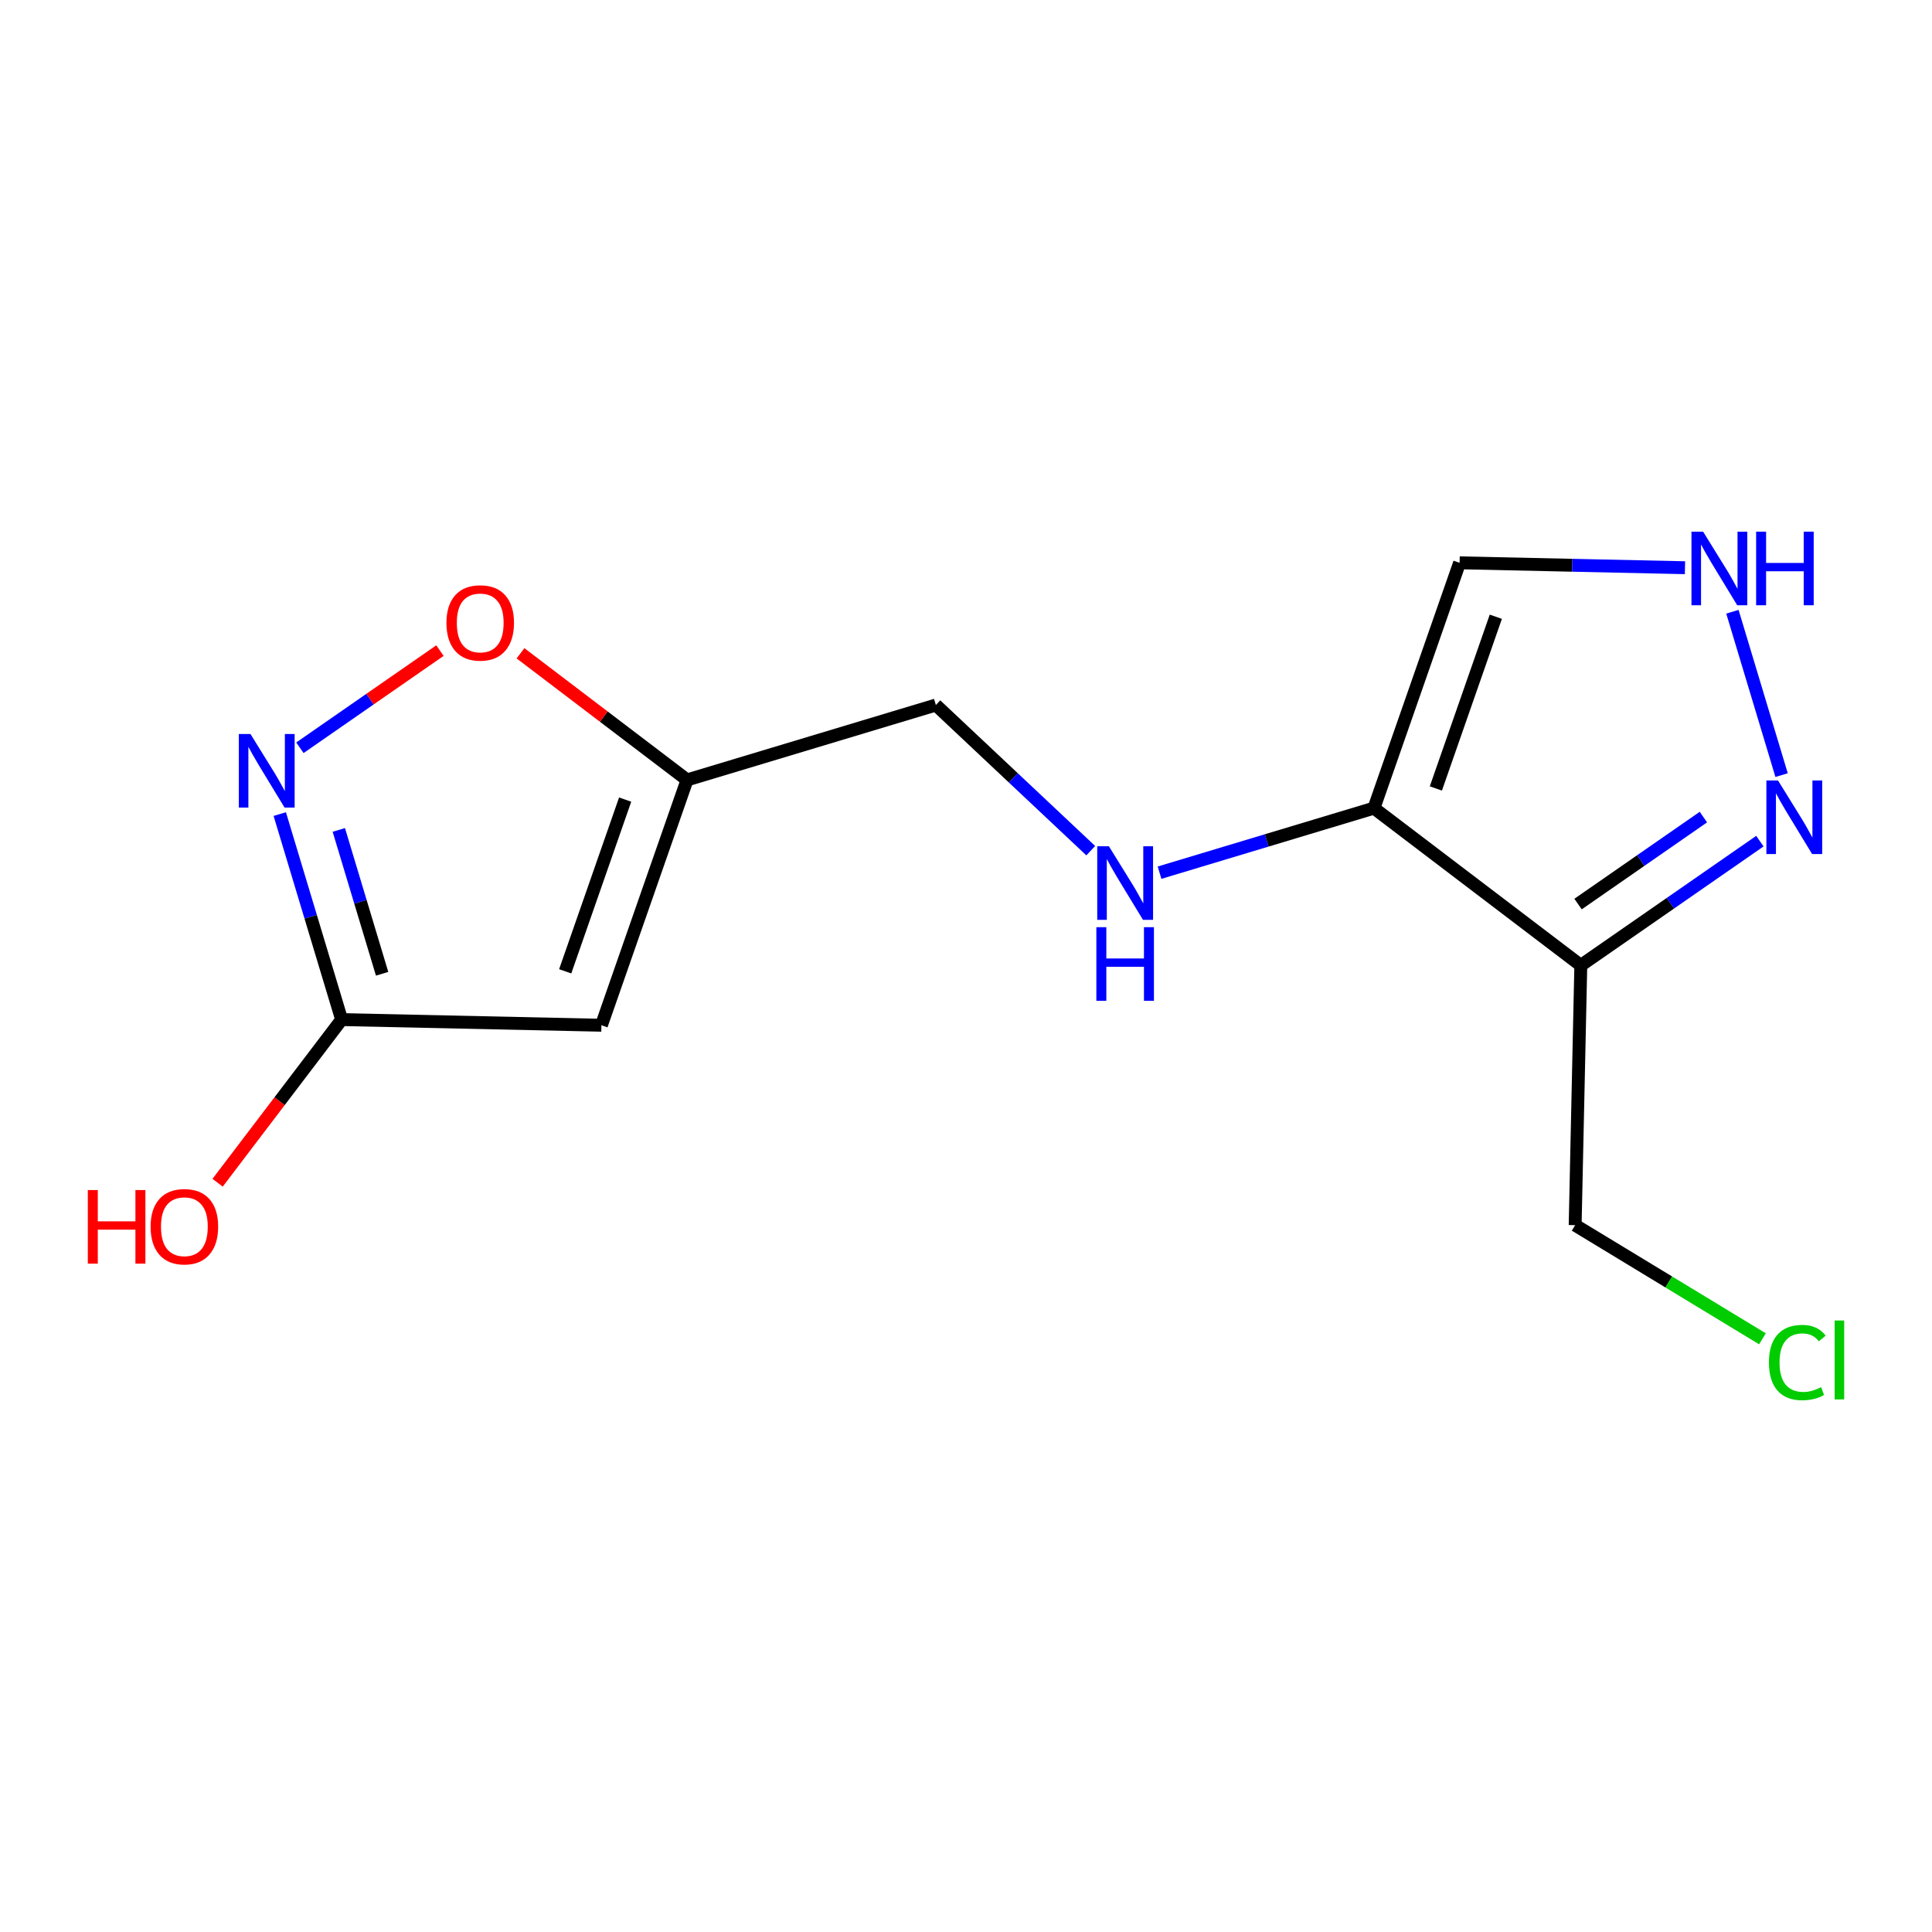 <?xml version='1.0' encoding='iso-8859-1'?>
<svg version='1.1' baseProfile='full'
              xmlns='http://www.w3.org/2000/svg'
                      xmlns:rdkit='http://www.rdkit.org/xml'
                      xmlns:xlink='http://www.w3.org/1999/xlink'
                  xml:space='preserve'
width='300px' height='300px' viewBox='0 0 300 300'>
<!-- END OF HEADER -->
<rect style='opacity:1.0;fill:#FFFFFF;stroke:none' width='300' height='300' x='0' y='0'> </rect>
<rect style='opacity:1.0;fill:#FFFFFF;stroke:none' width='300' height='300' x='0' y='0'> </rect>
<path class='bond-0 atom-0 atom-1' d='M 33.789,183.654 L 43.419,170.988' style='fill:none;fill-rule:evenodd;stroke:#FF0000;stroke-width:2.0px;stroke-linecap:butt;stroke-linejoin:miter;stroke-opacity:1' />
<path class='bond-0 atom-0 atom-1' d='M 43.419,170.988 L 53.049,158.322' style='fill:none;fill-rule:evenodd;stroke:#000000;stroke-width:2.0px;stroke-linecap:butt;stroke-linejoin:miter;stroke-opacity:1' />
<path class='bond-1 atom-1 atom-2' d='M 53.049,158.322 L 93.388,159.199' style='fill:none;fill-rule:evenodd;stroke:#000000;stroke-width:2.0px;stroke-linecap:butt;stroke-linejoin:miter;stroke-opacity:1' />
<path class='bond-14 atom-14 atom-1' d='M 43.442,126.409 L 48.245,142.365' style='fill:none;fill-rule:evenodd;stroke:#0000FF;stroke-width:2.0px;stroke-linecap:butt;stroke-linejoin:miter;stroke-opacity:1' />
<path class='bond-14 atom-14 atom-1' d='M 48.245,142.365 L 53.049,158.322' style='fill:none;fill-rule:evenodd;stroke:#000000;stroke-width:2.0px;stroke-linecap:butt;stroke-linejoin:miter;stroke-opacity:1' />
<path class='bond-14 atom-14 atom-1' d='M 52.61,128.87 L 55.972,140.039' style='fill:none;fill-rule:evenodd;stroke:#0000FF;stroke-width:2.0px;stroke-linecap:butt;stroke-linejoin:miter;stroke-opacity:1' />
<path class='bond-14 atom-14 atom-1' d='M 55.972,140.039 L 59.335,151.209' style='fill:none;fill-rule:evenodd;stroke:#000000;stroke-width:2.0px;stroke-linecap:butt;stroke-linejoin:miter;stroke-opacity:1' />
<path class='bond-2 atom-2 atom-3' d='M 93.388,159.199 L 106.687,121.106' style='fill:none;fill-rule:evenodd;stroke:#000000;stroke-width:2.0px;stroke-linecap:butt;stroke-linejoin:miter;stroke-opacity:1' />
<path class='bond-2 atom-2 atom-3' d='M 87.764,150.825 L 97.073,124.16' style='fill:none;fill-rule:evenodd;stroke:#000000;stroke-width:2.0px;stroke-linecap:butt;stroke-linejoin:miter;stroke-opacity:1' />
<path class='bond-3 atom-3 atom-4' d='M 106.687,121.106 L 145.322,109.475' style='fill:none;fill-rule:evenodd;stroke:#000000;stroke-width:2.0px;stroke-linecap:butt;stroke-linejoin:miter;stroke-opacity:1' />
<path class='bond-12 atom-3 atom-13' d='M 106.687,121.106 L 93.754,111.273' style='fill:none;fill-rule:evenodd;stroke:#000000;stroke-width:2.0px;stroke-linecap:butt;stroke-linejoin:miter;stroke-opacity:1' />
<path class='bond-12 atom-3 atom-13' d='M 93.754,111.273 L 80.822,101.441' style='fill:none;fill-rule:evenodd;stroke:#FF0000;stroke-width:2.0px;stroke-linecap:butt;stroke-linejoin:miter;stroke-opacity:1' />
<path class='bond-4 atom-4 atom-5' d='M 145.322,109.475 L 157.346,120.784' style='fill:none;fill-rule:evenodd;stroke:#000000;stroke-width:2.0px;stroke-linecap:butt;stroke-linejoin:miter;stroke-opacity:1' />
<path class='bond-4 atom-4 atom-5' d='M 157.346,120.784 L 169.37,132.093' style='fill:none;fill-rule:evenodd;stroke:#0000FF;stroke-width:2.0px;stroke-linecap:butt;stroke-linejoin:miter;stroke-opacity:1' />
<path class='bond-5 atom-5 atom-6' d='M 180.054,135.509 L 196.701,130.498' style='fill:none;fill-rule:evenodd;stroke:#0000FF;stroke-width:2.0px;stroke-linecap:butt;stroke-linejoin:miter;stroke-opacity:1' />
<path class='bond-5 atom-5 atom-6' d='M 196.701,130.498 L 213.347,125.486' style='fill:none;fill-rule:evenodd;stroke:#000000;stroke-width:2.0px;stroke-linecap:butt;stroke-linejoin:miter;stroke-opacity:1' />
<path class='bond-6 atom-6 atom-7' d='M 213.347,125.486 L 226.646,87.393' style='fill:none;fill-rule:evenodd;stroke:#000000;stroke-width:2.0px;stroke-linecap:butt;stroke-linejoin:miter;stroke-opacity:1' />
<path class='bond-6 atom-6 atom-7' d='M 222.961,122.432 L 232.27,95.767' style='fill:none;fill-rule:evenodd;stroke:#000000;stroke-width:2.0px;stroke-linecap:butt;stroke-linejoin:miter;stroke-opacity:1' />
<path class='bond-15 atom-10 atom-6' d='M 245.466,149.906 L 213.347,125.486' style='fill:none;fill-rule:evenodd;stroke:#000000;stroke-width:2.0px;stroke-linecap:butt;stroke-linejoin:miter;stroke-opacity:1' />
<path class='bond-7 atom-7 atom-8' d='M 226.646,87.393 L 244.144,87.774' style='fill:none;fill-rule:evenodd;stroke:#000000;stroke-width:2.0px;stroke-linecap:butt;stroke-linejoin:miter;stroke-opacity:1' />
<path class='bond-7 atom-7 atom-8' d='M 244.144,87.774 L 261.643,88.154' style='fill:none;fill-rule:evenodd;stroke:#0000FF;stroke-width:2.0px;stroke-linecap:butt;stroke-linejoin:miter;stroke-opacity:1' />
<path class='bond-8 atom-8 atom-9' d='M 269.008,94.992 L 276.645,120.359' style='fill:none;fill-rule:evenodd;stroke:#0000FF;stroke-width:2.0px;stroke-linecap:butt;stroke-linejoin:miter;stroke-opacity:1' />
<path class='bond-9 atom-9 atom-10' d='M 273.274,130.612 L 259.37,140.259' style='fill:none;fill-rule:evenodd;stroke:#0000FF;stroke-width:2.0px;stroke-linecap:butt;stroke-linejoin:miter;stroke-opacity:1' />
<path class='bond-9 atom-9 atom-10' d='M 259.37,140.259 L 245.466,149.906' style='fill:none;fill-rule:evenodd;stroke:#000000;stroke-width:2.0px;stroke-linecap:butt;stroke-linejoin:miter;stroke-opacity:1' />
<path class='bond-9 atom-9 atom-10' d='M 264.503,126.876 L 254.77,133.629' style='fill:none;fill-rule:evenodd;stroke:#0000FF;stroke-width:2.0px;stroke-linecap:butt;stroke-linejoin:miter;stroke-opacity:1' />
<path class='bond-9 atom-9 atom-10' d='M 254.77,133.629 L 245.037,140.382' style='fill:none;fill-rule:evenodd;stroke:#000000;stroke-width:2.0px;stroke-linecap:butt;stroke-linejoin:miter;stroke-opacity:1' />
<path class='bond-10 atom-10 atom-11' d='M 245.466,149.906 L 244.589,190.244' style='fill:none;fill-rule:evenodd;stroke:#000000;stroke-width:2.0px;stroke-linecap:butt;stroke-linejoin:miter;stroke-opacity:1' />
<path class='bond-11 atom-11 atom-12' d='M 244.589,190.244 L 259.13,199.066' style='fill:none;fill-rule:evenodd;stroke:#000000;stroke-width:2.0px;stroke-linecap:butt;stroke-linejoin:miter;stroke-opacity:1' />
<path class='bond-11 atom-11 atom-12' d='M 259.13,199.066 L 273.67,207.888' style='fill:none;fill-rule:evenodd;stroke:#00CC00;stroke-width:2.0px;stroke-linecap:butt;stroke-linejoin:miter;stroke-opacity:1' />
<path class='bond-13 atom-13 atom-14' d='M 68.314,101.025 L 57.442,108.569' style='fill:none;fill-rule:evenodd;stroke:#FF0000;stroke-width:2.0px;stroke-linecap:butt;stroke-linejoin:miter;stroke-opacity:1' />
<path class='bond-13 atom-13 atom-14' d='M 57.442,108.569 L 46.57,116.112' style='fill:none;fill-rule:evenodd;stroke:#0000FF;stroke-width:2.0px;stroke-linecap:butt;stroke-linejoin:miter;stroke-opacity:1' />
<path  class='atom-0' d='M 13.636 184.792
L 15.186 184.792
L 15.186 189.65
L 21.028 189.65
L 21.028 184.792
L 22.577 184.792
L 22.577 196.219
L 21.028 196.219
L 21.028 190.941
L 15.186 190.941
L 15.186 196.219
L 13.636 196.219
L 13.636 184.792
' fill='#FF0000'/>
<path  class='atom-0' d='M 23.384 190.473
Q 23.384 187.73, 24.74 186.196
Q 26.096 184.663, 28.63 184.663
Q 31.163 184.663, 32.519 186.196
Q 33.875 187.73, 33.875 190.473
Q 33.875 193.249, 32.503 194.831
Q 31.131 196.396, 28.63 196.396
Q 26.112 196.396, 24.74 194.831
Q 23.384 193.265, 23.384 190.473
M 28.63 195.105
Q 30.373 195.105, 31.309 193.943
Q 32.261 192.765, 32.261 190.473
Q 32.261 188.23, 31.309 187.1
Q 30.373 185.954, 28.63 185.954
Q 26.887 185.954, 25.934 187.084
Q 24.998 188.214, 24.998 190.473
Q 24.998 192.781, 25.934 193.943
Q 26.887 195.105, 28.63 195.105
' fill='#FF0000'/>
<path  class='atom-5' d='M 172.186 131.404
L 175.931 137.457
Q 176.302 138.054, 176.899 139.135
Q 177.496 140.216, 177.528 140.281
L 177.528 131.404
L 179.046 131.404
L 179.046 142.831
L 177.48 142.831
L 173.461 136.214
Q 172.993 135.439, 172.493 134.552
Q 172.009 133.664, 171.864 133.39
L 171.864 142.831
L 170.379 142.831
L 170.379 131.404
L 172.186 131.404
' fill='#0000FF'/>
<path  class='atom-5' d='M 170.242 143.974
L 171.791 143.974
L 171.791 148.832
L 177.633 148.832
L 177.633 143.974
L 179.183 143.974
L 179.183 155.4
L 177.633 155.4
L 177.633 150.123
L 171.791 150.123
L 171.791 155.4
L 170.242 155.4
L 170.242 143.974
' fill='#0000FF'/>
<path  class='atom-8' d='M 264.459 82.557
L 268.203 88.609
Q 268.574 89.206, 269.172 90.288
Q 269.769 91.369, 269.801 91.433
L 269.801 82.557
L 271.318 82.557
L 271.318 93.984
L 269.753 93.984
L 265.734 87.367
Q 265.266 86.592, 264.766 85.704
Q 264.281 84.817, 264.136 84.542
L 264.136 93.984
L 262.651 93.984
L 262.651 82.557
L 264.459 82.557
' fill='#0000FF'/>
<path  class='atom-8' d='M 272.69 82.557
L 274.239 82.557
L 274.239 87.415
L 280.082 87.415
L 280.082 82.557
L 281.631 82.557
L 281.631 93.984
L 280.082 93.984
L 280.082 88.706
L 274.239 88.706
L 274.239 93.984
L 272.69 93.984
L 272.69 82.557
' fill='#0000FF'/>
<path  class='atom-9' d='M 276.09 121.192
L 279.834 127.244
Q 280.206 127.841, 280.803 128.923
Q 281.4 130.004, 281.432 130.068
L 281.432 121.192
L 282.949 121.192
L 282.949 132.618
L 281.384 132.618
L 277.365 126.001
Q 276.897 125.227, 276.397 124.339
Q 275.913 123.451, 275.767 123.177
L 275.767 132.618
L 274.283 132.618
L 274.283 121.192
L 276.09 121.192
' fill='#0000FF'/>
<path  class='atom-12' d='M 274.679 211.568
Q 274.679 208.728, 276.002 207.243
Q 277.342 205.742, 279.876 205.742
Q 282.232 205.742, 283.491 207.404
L 282.426 208.276
Q 281.506 207.066, 279.876 207.066
Q 278.149 207.066, 277.229 208.228
Q 276.325 209.373, 276.325 211.568
Q 276.325 213.828, 277.261 214.99
Q 278.213 216.152, 280.053 216.152
Q 281.312 216.152, 282.781 215.393
L 283.233 216.604
Q 282.635 216.991, 281.732 217.217
Q 280.828 217.443, 279.827 217.443
Q 277.342 217.443, 276.002 215.926
Q 274.679 214.409, 274.679 211.568
' fill='#00CC00'/>
<path  class='atom-12' d='M 284.879 205.048
L 286.364 205.048
L 286.364 217.298
L 284.879 217.298
L 284.879 205.048
' fill='#00CC00'/>
<path  class='atom-13' d='M 69.323 96.718
Q 69.323 93.975, 70.678 92.442
Q 72.034 90.908, 74.568 90.908
Q 77.102 90.908, 78.457 92.442
Q 79.813 93.975, 79.813 96.718
Q 79.813 99.494, 78.441 101.076
Q 77.069 102.641, 74.568 102.641
Q 72.05 102.641, 70.678 101.076
Q 69.323 99.51, 69.323 96.718
M 74.568 101.35
Q 76.311 101.35, 77.247 100.188
Q 78.199 99.01, 78.199 96.718
Q 78.199 94.475, 77.247 93.345
Q 76.311 92.2, 74.568 92.2
Q 72.825 92.2, 71.873 93.329
Q 70.936 94.459, 70.936 96.718
Q 70.936 99.026, 71.873 100.188
Q 72.825 101.35, 74.568 101.35
' fill='#FF0000'/>
<path  class='atom-14' d='M 38.892 113.974
L 42.636 120.026
Q 43.008 120.623, 43.605 121.704
Q 44.202 122.786, 44.234 122.85
L 44.234 113.974
L 45.751 113.974
L 45.751 125.4
L 44.186 125.4
L 40.167 118.783
Q 39.699 118.009, 39.199 117.121
Q 38.715 116.233, 38.569 115.959
L 38.569 125.4
L 37.085 125.4
L 37.085 113.974
L 38.892 113.974
' fill='#0000FF'/>
</svg>
